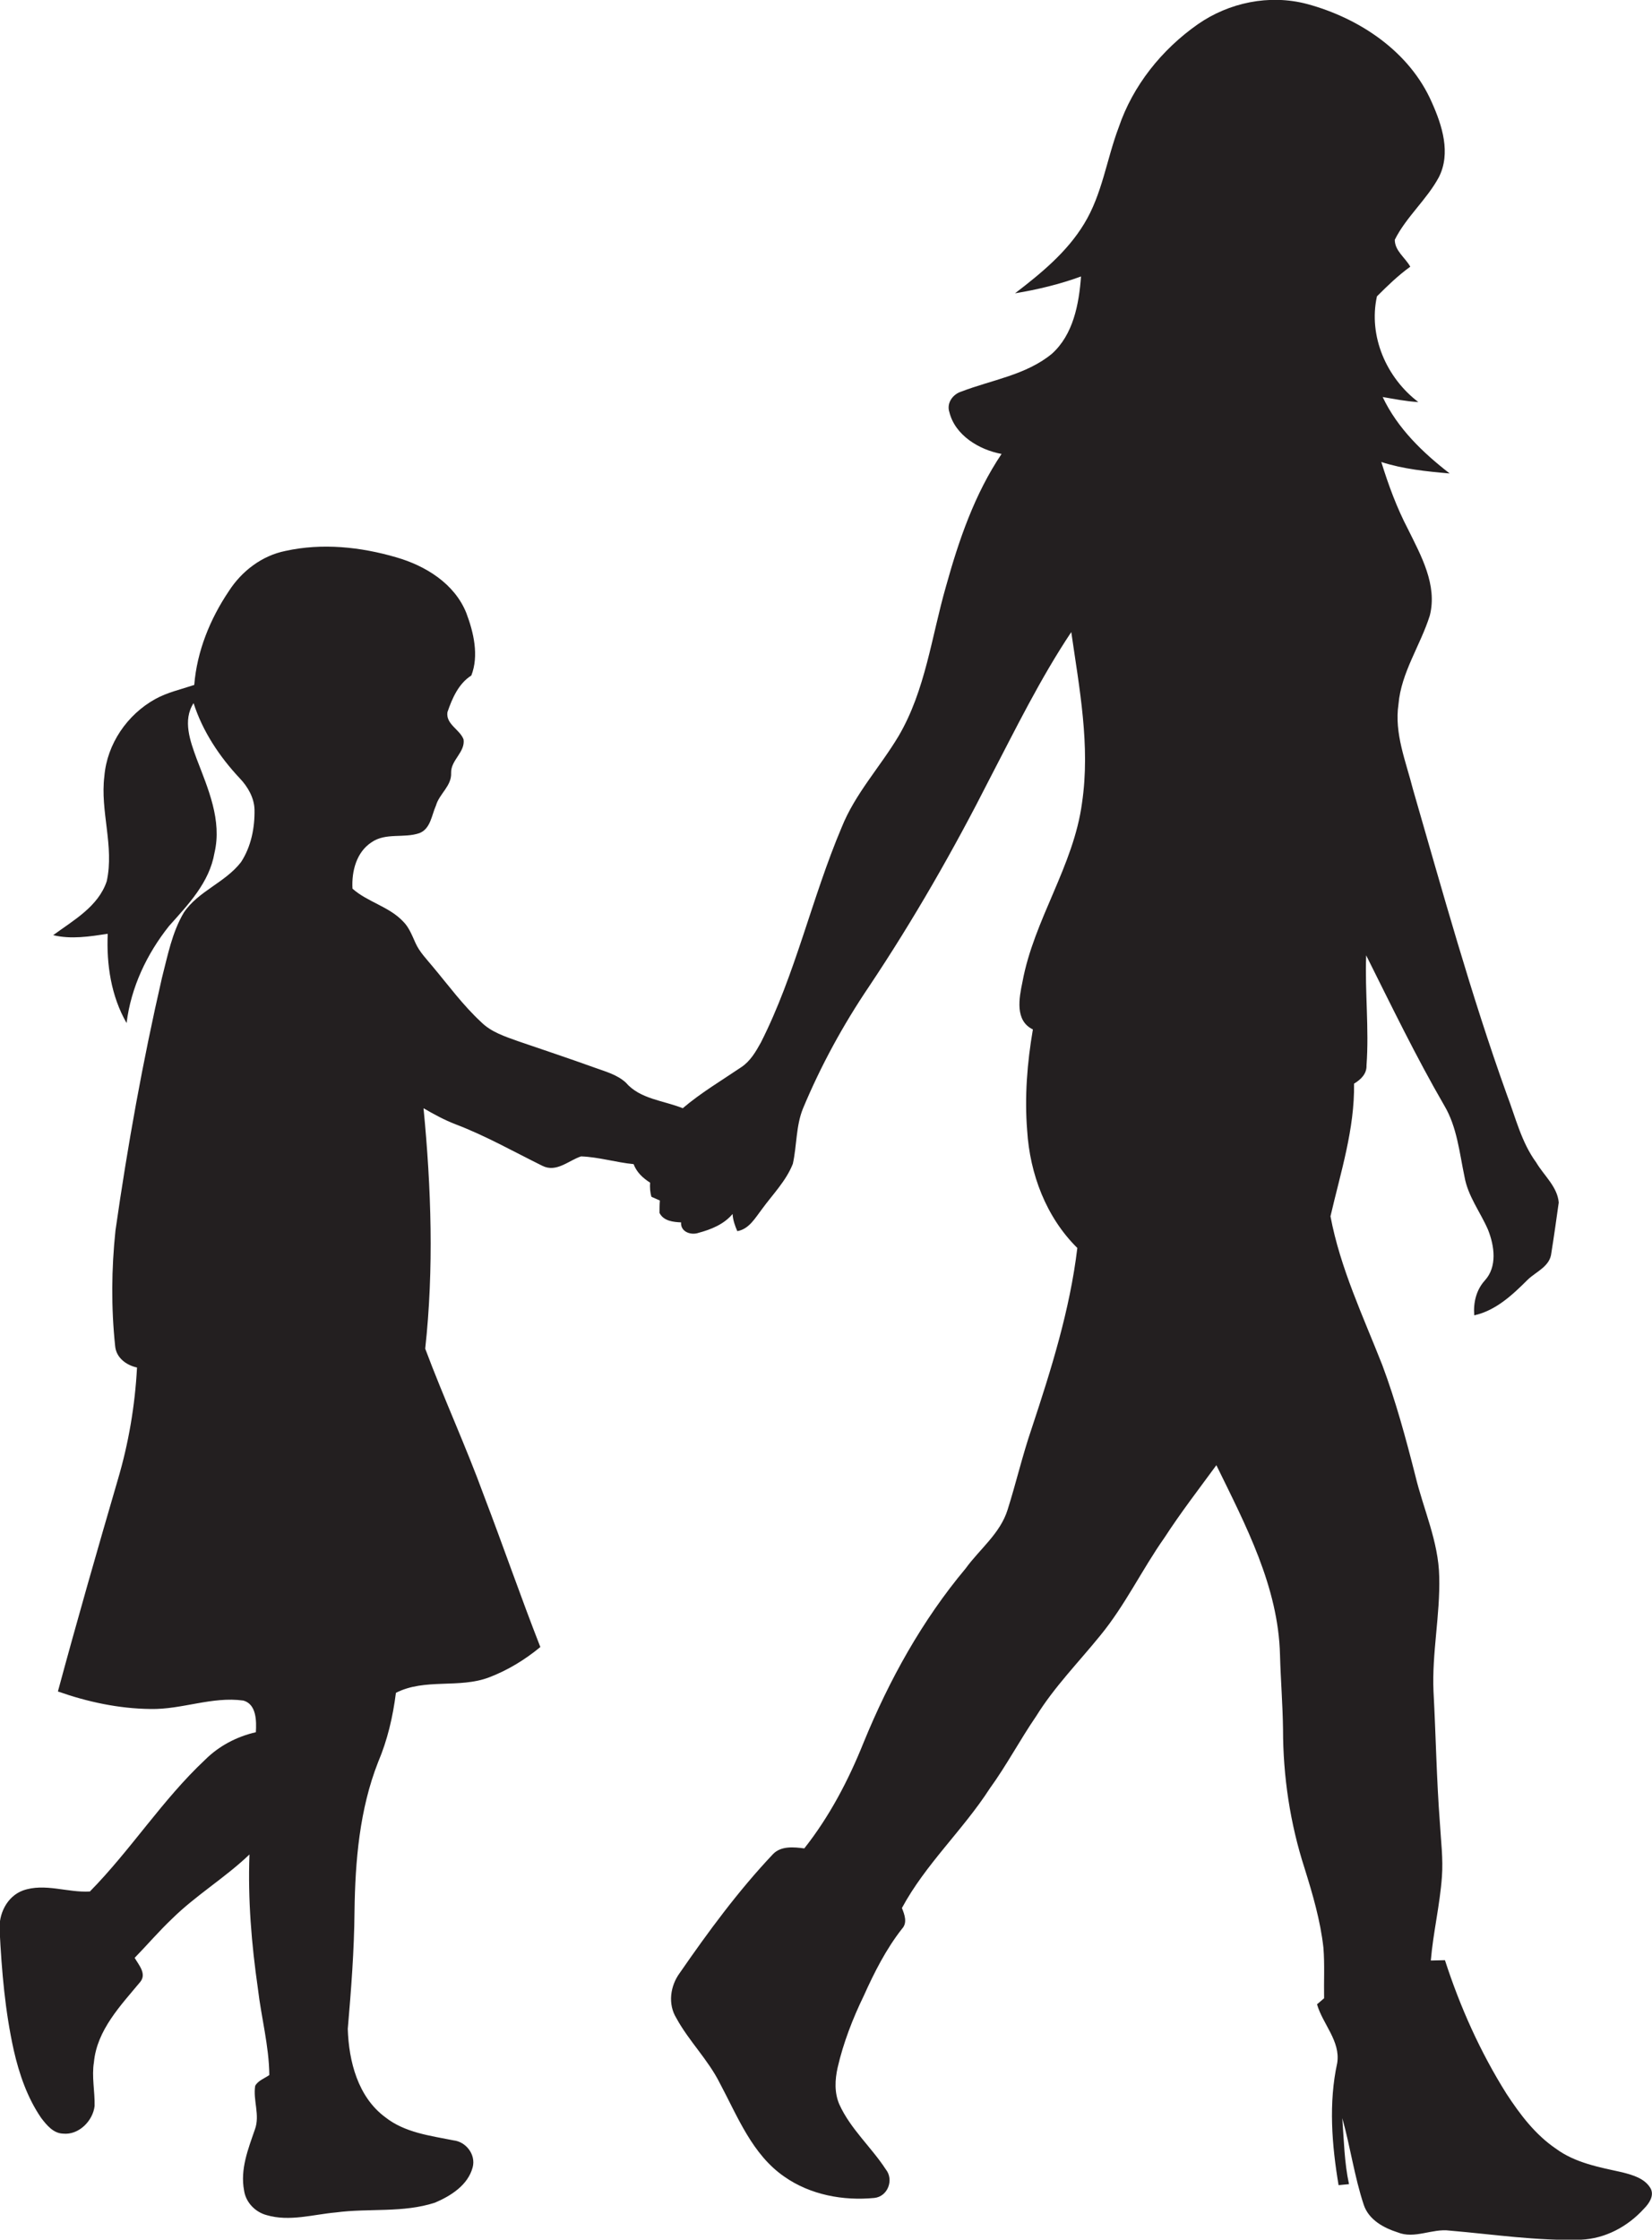 <?xml version="1.0" encoding="utf-8"?>
<!-- Generator: Adobe Illustrator 19.2.0, SVG Export Plug-In . SVG Version: 6.00 Build 0)  -->
<svg version="1.1" id="Layer_1" xmlns="http://www.w3.org/2000/svg" xmlns:xlink="http://www.w3.org/1999/xlink" x="0px" y="0px"
	 viewBox="0 0 490.7 665.1" enable-background="new 0 0 490.7 665.1" xml:space="preserve">
<path fill="#231F20" d="M490.3,649.9c-1.7-3-5.3-4-8.4-4.8c-6.8-1.5-14-2.8-19.7-7c-6.2-4.2-10.7-10.2-14.7-16.3
	c-7.8-12.4-13.8-25.8-18.3-39.7c-1.4,0-2.8,0.1-4.2,0.1c0.7-8.3,2.7-16.5,3.3-24.9c0.4-5.3-0.3-10.6-0.6-15.9
	c-1-13-1.2-26.1-1.9-39.1c-0.5-11.4,2-22.7,1.7-34.1c-0.2-10.4-4.7-20-7.1-30c-2.8-11-5.8-22.1-9.8-32.8
	c-5.7-14.5-12.5-28.8-15.4-44.2c3-13,7.2-25.9,7-39.4c2-1.2,3.8-2.9,3.7-5.4c0.8-10.9-0.5-21.8-0.1-32.7c7.5,15,14.8,30.1,23.2,44.6
	c3.8,6.4,4.5,14,6,21.1c1,5.8,4.7,10.5,7,15.8c1.9,4.8,2.8,11-1,15.1c-2.5,2.8-3.4,6.5-3.1,10.3c6.4-1.4,11.4-6.1,15.9-10.6
	c2.5-2.4,6.6-3.9,7-7.9c0.8-5,1.5-10,2.2-15c-0.4-4.7-4.4-8-6.7-11.9c-4.4-6-6.1-13.3-8.7-20.1c-10.7-29.8-19.1-60.3-27.9-90.7
	c-2.1-8.3-5.6-16.6-4.3-25.3c0.8-9.4,6.5-17.4,9.3-26.3c2.3-9.1-2.6-17.8-6.5-25.7c-3.3-6.3-5.8-13.1-7.9-19.9
	c6.5,2.1,13.4,2.8,20.3,3.4c-8-6.2-15.5-13.4-19.9-22.7c3.5,0.6,7,1.3,10.6,1.5c-9.5-7.2-14.9-19.6-12.3-31.4
	c3.1-3.1,6.3-6.2,9.9-8.8c-1.5-2.7-4.6-4.7-4.6-8c3.4-6.8,9.5-11.9,13.1-18.6c3.6-7.1,1-15.3-2.1-22.2c-6.6-15.1-21.5-25-37-29.2
	C377-1.8,365,0.8,355.8,7.2c-10.7,7.5-19.3,18.2-23.5,30.6c-3.6,9.5-4.9,19.9-10.3,28.7c-5.1,8.4-12.8,14.7-20.5,20.6
	c6.7-1.1,13.3-2.7,19.6-5c-0.6,8.2-2.3,17.3-8.7,23c-7.7,6.3-17.8,7.7-26.9,11.2c-2.5,0.8-4.4,3.4-3.5,6.1
	c1.7,6.9,8.9,11.2,15.5,12.4c-8,11.9-12.7,25.6-16.5,39.3c-4.3,14.9-6.1,30.9-14.1,44.5c-5.5,9.2-12.9,17.1-16.9,27.1
	c-8.9,21-13.7,43.6-24,63.9c-1.5,2.7-3.1,5.5-5.8,7.3c-5.9,4-12,7.6-17.4,12.2c-5.7-2.3-12.7-2.7-16.9-7.6c-2.6-2.4-6.1-3.3-9.4-4.5
	c-7.5-2.7-15-5.2-22.6-7.8c-3.9-1.4-8-2.7-11-5.7c-5.4-5-9.7-10.9-14.4-16.5c-1.8-2.2-3.9-4.3-5.1-7c-1-2.2-1.9-4.6-3.6-6.3
	c-4.2-4.5-10.6-5.8-15.1-9.8c-0.3-5.2,1.2-10.9,5.7-13.8c4.2-2.9,9.6-1.1,14.2-2.7c3.3-1.3,3.6-5.3,4.9-8.2c1-3.5,4.7-5.8,4.5-9.7
	c-0.1-3.8,4.2-6.1,3.7-9.9c-1.1-3-5.3-4.5-4.8-8.1c1.4-4.1,3.3-8.5,7.1-10.9c2.3-5.9,0.7-12.8-1.5-18.6c-3.5-8.7-12.1-14-20.8-16.5
	c-10.6-3.1-22-4.3-32.9-1.9c-7,1.4-13,6-16.8,11.9c-5.6,8.3-9.5,17.9-10.3,27.9c-3.9,1.3-8,2.2-11.6,4.2
	c-8.3,4.6-14.3,13.3-15.1,22.9c-1.3,10.4,3,20.8,0.7,31.2c-2.5,7.5-9.9,11.6-15.9,16c5.3,1.3,10.9,0.4,16.2-0.4
	c-0.4,9.1,1,18.5,5.6,26.5c1.3-10.6,6-20.5,12.6-28.8c5.7-6.4,12-12.9,13.5-21.7c2.3-9.7-1.9-19.1-5.3-28
	c-1.9-5.2-4.2-11.4-0.9-16.5c2.7,8.4,7.7,15.9,13.7,22.3c2.4,2.5,4.3,5.8,4.4,9.3c0.1,5.4-1,11-4,15.6c-4.7,6.1-12.7,8.6-17,15
	c-3.5,5.9-4.8,12.8-6.5,19.4c-5.7,24.8-10.2,49.8-13.8,75c-1.2,11.4-1.3,22.9-0.1,34.3c0.3,3.5,3.3,5.7,6.5,6.4
	c-0.6,11.3-2.5,22.5-5.7,33.3c-6.1,20.9-12.1,41.8-17.8,62.9c8.8,3.1,18.1,5.1,27.5,5.2c9.3,0.2,18.3-3.8,27.6-2.5
	c3.9,1.1,3.9,6.1,3.7,9.4c-5.7,1.3-11,4.1-15.1,8.2c-12.7,11.9-22,26.7-34.2,39.1c-6.6,0.4-13.4-2.6-19.9-0.3
	c-4.8,1.8-7.3,7.1-6.9,12c0.6,11.9,1.6,23.8,4.2,35.5c1.6,7,4,14,8.1,20c1.6,2.1,3.6,4.6,6.5,4.7c4.7,0.5,8.9-3.8,9.4-8.2
	c0.1-4.3-0.9-8.7-0.2-13c0.9-9.6,8-16.9,13.8-23.9c1.9-2.4-0.5-5-1.7-7.1c3.7-3.8,7.2-7.9,11.1-11.6c7.1-7,15.8-12.2,23-19.1
	c-0.5,13.3,0.6,26.6,2.5,39.8c1,8.6,3.3,17,3.4,25.7c-1.4,1-3.3,1.6-4.2,3.2c-0.7,4.3,1.5,8.7-0.1,13c-2,5.8-4.4,11.8-3.2,18.1
	c0.5,3.5,3.3,6.4,6.7,7.3c6.8,2,13.8-0.2,20.6-0.8c9.8-1.3,19.9,0.2,29.4-2.9c4.7-2,9.8-5.2,11.2-10.5c1-3.8-2-7.6-5.7-8
	c-7-1.4-14.5-2.3-20.3-6.9c-8.1-6-10.8-16.6-11.1-26.2c1-11.6,1.9-23.2,2-34.9c0.2-15,1.5-30.3,7-44.3c2.8-6.6,4.4-13.5,5.3-20.6
	c8.6-4.4,18.8-1.2,27.7-4.6c5.5-2.1,10.6-5.2,15.2-9c-5.8-14.8-11-29.9-16.7-44.8c-5.4-14.8-12-29.1-17.5-43.8
	c2.6-23.7,1.8-47.7-0.5-71.4c3.1,1.8,6.2,3.5,9.6,4.8c8.9,3.4,17.2,8.1,25.7,12.3c4.2,2.1,7.8-1.6,11.5-2.8
	c5.3,0.2,10.4,1.8,15.6,2.3c0.9,2.4,2.7,4.1,4.9,5.5c-0.1,1.4,0,2.9,0.4,4.2c0.6,0.3,1.9,0.8,2.5,1.1c-0.1,1.2-0.1,2.4-0.1,3.7
	c1.2,2.4,4.1,2.7,6.4,2.8c-0.2,2.8,2.9,3.9,5.2,3.1c3.7-1,7.5-2.5,10.1-5.6c0.1,1.8,0.7,3.5,1.4,5.1c3.5-0.6,5.3-3.9,7.3-6.5
	c3.2-4.4,7.2-8.4,9.2-13.5c1.2-5.4,0.9-11.2,3-16.4c5.3-12.7,11.9-24.8,19.6-36.2c13.3-19.9,25.2-40.7,36-62
	c7.6-14.6,14.9-29.5,24.1-43.3c2.4,16.7,5.7,33.7,3.2,50.7c-2.5,18.8-14.3,34.7-17.7,53.2c-1,4.8-2.3,11.5,3.1,14.1
	c-1.7,9.9-2.5,20-1.7,30c0.8,12.9,5.6,25.7,14.9,34.9c-2.2,18.4-7.8,36.2-13.6,53.7c-2.7,7.9-4.6,16.1-7.1,24
	c-2.2,7.1-8.3,11.7-12.5,17.5c-12.9,15.4-22.7,33.1-30.3,51.7c-4.5,11.2-10.1,21.9-17.6,31.4c-3.1-0.4-6.9-0.8-9.3,1.7
	c-10.3,10.9-19.2,23-27.7,35.3c-2.8,3.8-3.6,9.2-1,13.4c3.7,6.8,9.4,12.3,12.9,19.3c5.3,9.9,9.6,21.2,19.2,27.8
	c7.7,5.4,17.5,7.2,26.7,6.3c4-0.4,5.9-5.4,3.4-8.5c-4.3-6.6-10.5-12-13.8-19.3c-1.5-3.5-1.3-7.3-0.5-10.9c1.7-7.4,4.5-14.6,7.8-21.4
	c3.1-6.9,6.6-13.8,11.3-19.8c1.7-1.8,0.8-4.2,0-6.2c7-13,18.1-23.1,26.1-35.5c5-6.9,9-14.5,13.8-21.5c5.4-8.7,12.6-16,19-23.9
	c7.4-9,12.4-19.6,19.1-29.1c4.8-7.4,10.2-14.4,15.4-21.5c8.7,17.8,18.4,36.1,18.9,56.3c0.2,7.4,0.8,14.7,0.9,22.1
	c0,14,2.1,28,6.4,41.3c2.4,7.7,4.7,15.5,5.6,23.6c0.4,5,0.1,10,0.2,15c-0.7,0.6-1.4,1.2-2.1,1.8c1.7,5.9,7,10.9,6,17.4
	c-2.6,11.9-1.6,24.4,0.4,36.3c1-0.1,2-0.2,3.1-0.3c-1.4-6.4-1.5-13-2-19.6c2.4,8.5,3.6,17.4,6.4,25.8c1.5,4.4,5.9,6.8,10,8.1
	c5.1,2.1,10.3-1.2,15.5-0.5c13,1.1,25.9,3.1,39,2.7c7.2-0.3,13.9-3.9,18.7-9.2C489.9,654.3,491.4,652,490.3,649.9z"/>
</svg>
